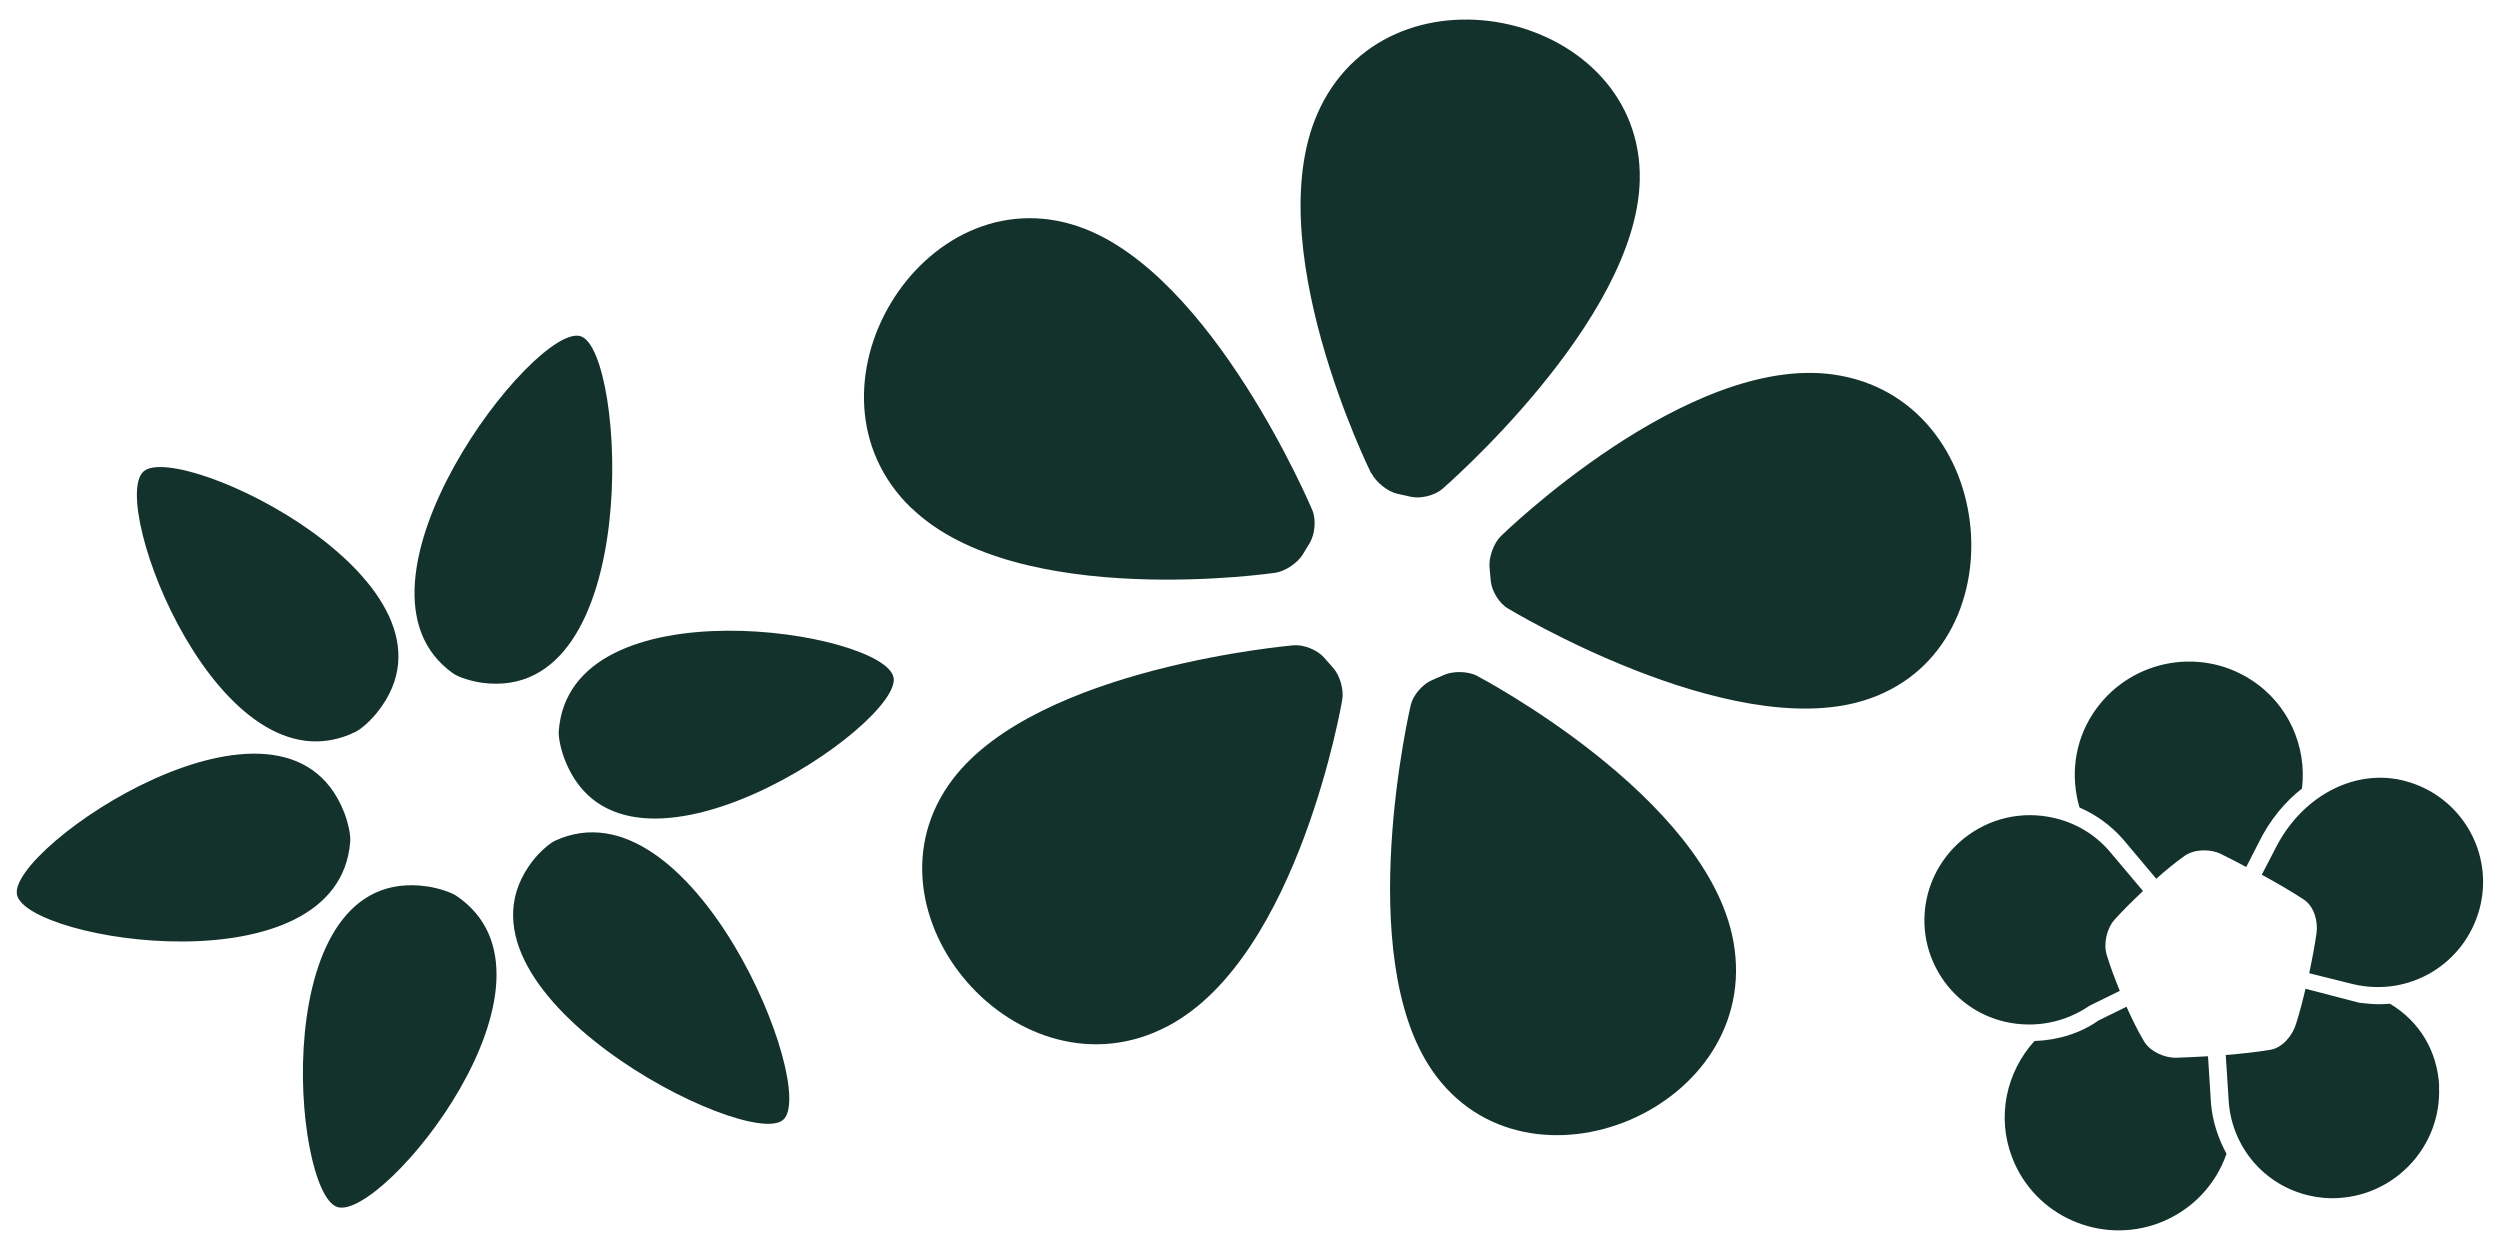 <?xml version="1.0" encoding="UTF-8"?>
<svg id="Layer_3" data-name="Layer 3" xmlns="http://www.w3.org/2000/svg" width="100" height="50" viewBox="0 0 100 50">
  <defs>
    <style>
      .cls-1 {
        fill: #13322b;
      }
    </style>
  </defs>
  <path class="cls-1" d="M18.13,26.94c-4.92-3.47,3.29-14.08,5.1-13.49,1.81.59,2.54,14.74-3.96,13.86-.4-.06-.91-.21-1.14-.37ZM15.1,28.48c4.07-5.13-7.94-10.89-9.36-9.62-1.42,1.27,3.08,13.03,8.47,10.42.25-.12.64-.48.89-.8ZM13.76,32.48c-2.41-6.09-13.47,1.45-13.08,3.31.4,1.86,12.89,3.84,13.33-2.14.02-.28-.1-.79-.25-1.17ZM17.11,35.46c-6.47-.97-5.43,12.23-3.62,12.82,1.81.59,9.72-9.11,4.76-12.45-.23-.15-.74-.31-1.14-.37ZM21.31,34.43c-4.02,5.19,8.61,11.63,10.02,10.36,1.42-1.27-3.66-13.68-9.13-11.16-.25.12-.64.48-.89.8ZM22.6,30.41c2.41,6.09,13.53-1.46,13.14-3.32-.4-1.86-12.94-3.82-13.39,2.15-.02.28.1.79.25,1.17Z"/>
  <path class="cls-1" d="M83.18,32.3c-.36-1.23-.22-2.6.54-3.76,1.38-2.11,4.21-2.71,6.32-1.35,1.51.97,2.24,2.69,2.04,4.35-.7.55-1.29,1.27-1.72,2.14l-.51,1c-.34-.18-.68-.36-1.01-.52-.42-.21-1.06-.2-1.45.07-.38.27-.77.59-1.14.92l-1.32-1.57c-.49-.56-1.08-.99-1.75-1.28ZM90.49,35c.57.31,1.14.64,1.66.98.41.27.58.87.51,1.35-.08.55-.18,1.08-.29,1.6l1.77.44c2.23.52,4.44-.8,5.04-3.01.6-2.23-.73-4.53-2.98-5.12l-.11-.03c-1.98-.46-4.07.68-5.1,2.78l-.52,1ZM84.79,39.63c-.2-.49-.38-.97-.52-1.43-.14-.45,0-1.06.31-1.41.34-.38.74-.77,1.14-1.15l-1.34-1.59c-.58-.67-1.34-1.13-2.21-1.33-1.28-.3-2.6,0-3.63.83-.87.71-1.42,1.71-1.54,2.82-.12,1.11.21,2.2.91,3.07.59.72,1.38,1.22,2.29,1.43,1.17.27,2.39.04,3.38-.64l1.2-.59ZM88.32,42.25c-.43.02-.86.05-1.27.06-.47.01-1.05-.25-1.29-.66-.25-.42-.48-.89-.7-1.38l-1.12.55c-.74.52-1.64.79-2.56.82-1.12,1.23-1.53,3.02-.89,4.67.9,2.34,3.55,3.5,5.9,2.6,1.31-.51,2.25-1.54,2.67-2.76-.33-.61-.56-1.29-.62-2.01l-.12-1.89ZM97.57,43.47c-.07-1.41-.77-2.6-1.97-3.32-.29.02-.56.03-.83,0l-.4-.04-2.15-.56c-.11.47-.23.94-.38,1.41-.14.46-.54.95-1.02,1.03-.58.1-1.19.16-1.79.21l.12,1.88c.14,1.82,1.43,3.33,3.21,3.74.39.09.79.13,1.19.1,2.33-.14,4.13-2.14,4.01-4.47Z"/>
  <path class="cls-1" d="M36.46,20.33c-4.87-4.69.43-13.44,6.71-11.26,5.34,1.86,9.32,11.33,9.32,11.33.16.37.11.95-.09,1.3l-.29.48c-.21.34-.7.67-1.09.73,0,0-10.3,1.52-14.55-2.58ZM53.69,27.99c.07-.39-.09-.97-.36-1.27l-.37-.42c-.26-.3-.81-.52-1.2-.49,0,0-10.24.86-13.65,5.36-4.02,5.29,2.66,13.04,8.63,9.86,5.22-2.78,6.95-13.04,6.95-13.04ZM59.1,27.04c-.36-.19-.95-.21-1.32-.05l-.51.22c-.37.16-.75.6-.84.99,0,0-2.35,10,.87,14.64,3.79,5.46,13.22,1.49,12.04-5.16-1.03-5.82-10.25-10.64-10.25-10.64ZM60.04,21.44c-.29.28-.49.84-.46,1.24l.05.56c.04.4.34.9.69,1.1,0,0,8.78,5.33,14.2,3.69,6.36-1.92,5.51-12.11-1.19-13.05-5.86-.82-13.29,6.46-13.29,6.46ZM54.86,18.93c.18.36.64.73,1.03.82l.54.12c.39.09.96-.05,1.26-.31,0,0,7.78-6.71,7.9-12.36.14-6.64-9.82-8.98-12.78-2.9-2.59,5.32,2.04,14.64,2.04,14.64Z"/>
</svg>